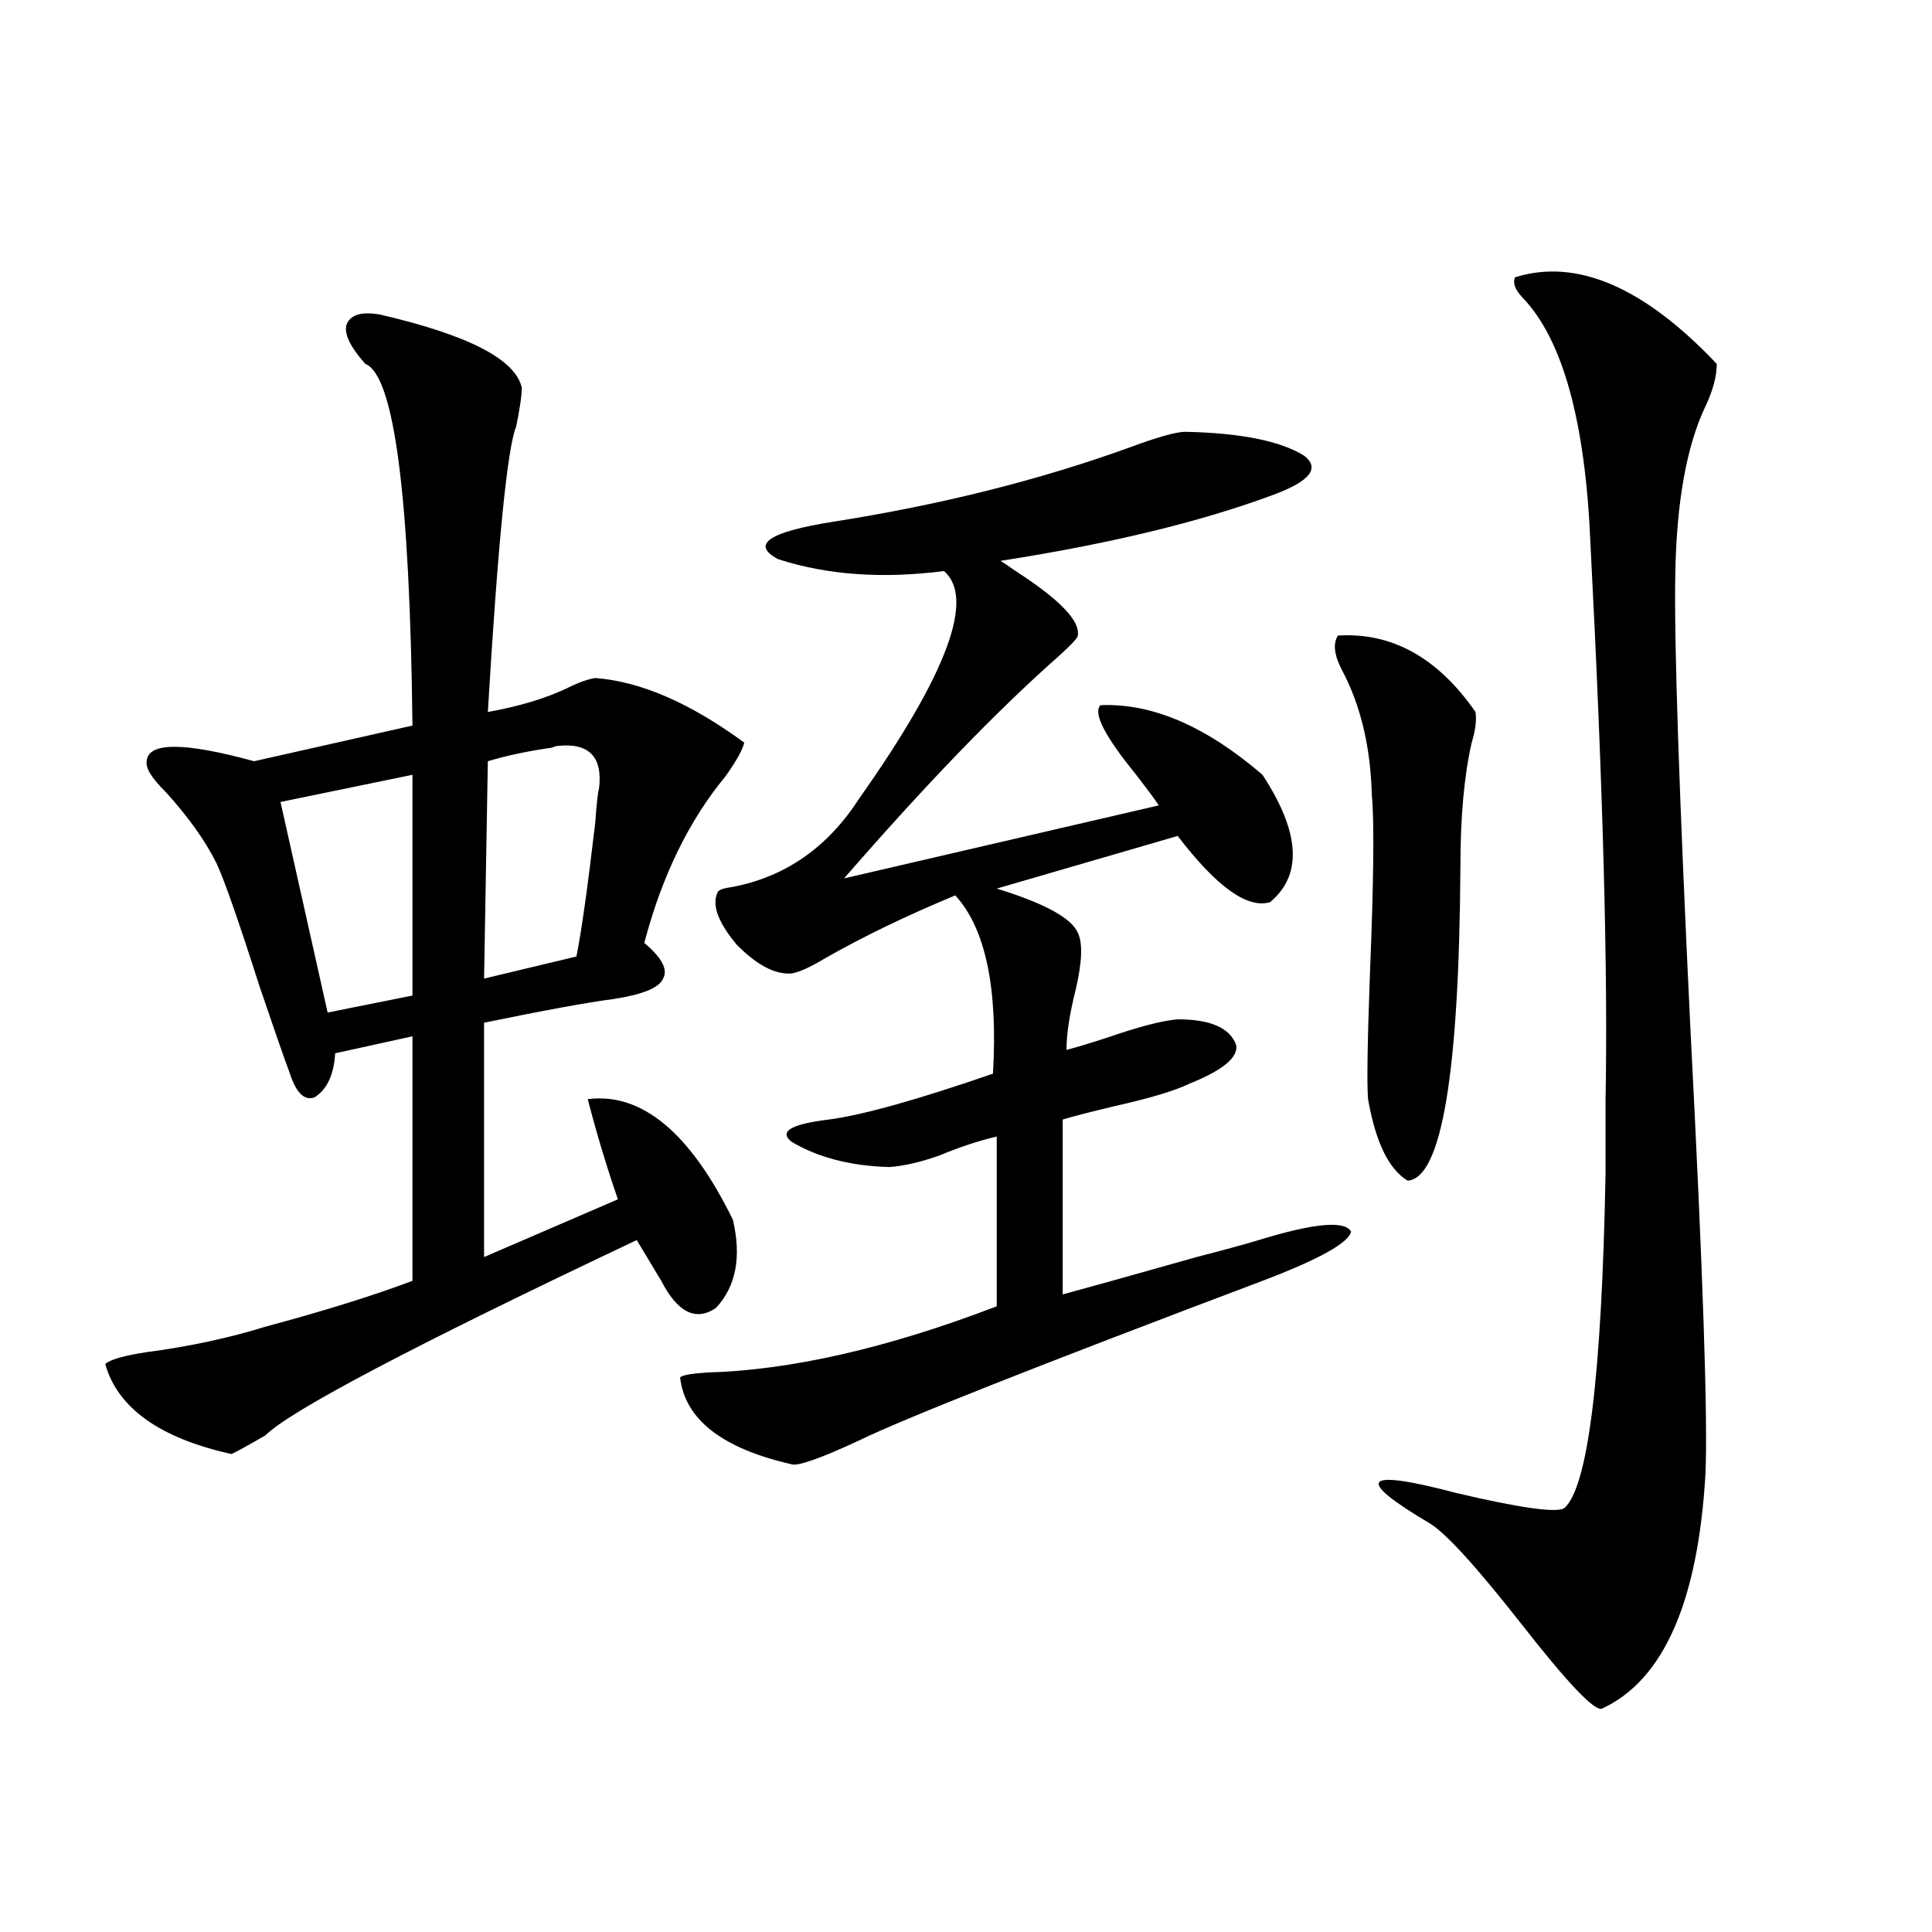 <?xml version="1.0" encoding="utf-8"?>
<!-- Generator: Adobe Illustrator 16.0.0, SVG Export Plug-In . SVG Version: 6.00 Build 0)  -->
<!DOCTYPE svg PUBLIC "-//W3C//DTD SVG 1.1//EN" "http://www.w3.org/Graphics/SVG/1.1/DTD/svg11.dtd">
<svg version="1.1" id="图层_1" xmlns="http://www.w3.org/2000/svg" xmlns:xlink="http://www.w3.org/1999/xlink" x="0px" y="0px"
	 width="1000px" height="1000px" viewBox="0 0 1000 1000" enable-background="new 0 0 1000 1000" xml:space="preserve">
<path d="M379.332,631.313c4.543,19.336,1.616,34.579-8.78,45.703c-10.411,7.031-19.847,2.349-28.292-14.063l-12.683-21.094
	c-115.119,54.492-179.188,88.192-192.19,101.074c-9.115,5.273-14.969,8.501-17.561,9.668c-37.072-8.198-58.87-23.73-65.364-46.582
	c2.592-2.335,9.756-4.395,21.463-6.152c22.104-2.925,42.591-7.319,61.462-13.184c30.563-8.198,55.929-16.108,76.096-23.73V536.391
	l-39.999,8.789c-0.655,11.138-4.237,18.759-10.731,22.852c-5.213,1.758-9.436-2.335-12.683-12.305
	c-3.262-8.789-8.46-23.73-15.609-44.824c-11.066-34.565-18.536-55.948-22.438-64.16c-5.854-11.714-14.634-24.019-26.341-36.914
	c-7.164-7.031-10.411-12.305-9.756-15.82c0.641-9.956,19.177-9.956,55.608,0l81.949-18.457
	c-1.311-118.94-9.436-181.343-24.39-187.207c-7.805-8.789-11.066-15.519-9.756-20.215c1.951-5.273,7.805-7.031,17.561-5.273
	c45.518,10.547,69.907,23.153,73.169,37.793c0,4.106-0.976,10.849-2.927,20.215c-4.558,11.138-9.436,60.356-14.634,147.656
	c16.25-2.925,29.908-7.031,40.975-12.305c5.854-2.925,10.731-4.683,14.634-5.273c23.414,1.758,49.1,12.896,77.071,33.398
	c-0.655,3.516-3.902,9.38-9.756,17.578c-18.871,22.852-32.85,51.567-41.95,86.133c9.101,7.622,12.348,13.774,9.756,18.457
	c-1.951,4.696-10.411,8.212-25.365,10.547c-13.658,1.758-36.097,5.864-67.315,12.305v121.289l69.267-29.883
	c-5.854-16.987-11.066-34.277-15.609-51.855C332.169,565.395,357.214,586.2,379.332,631.313z M213.482,401.039l-68.291,14.063
	l24.39,108.984l43.901-8.789V401.039z M288.603,386.098c-0.655,0-1.631,0.302-2.927,0.879c-12.362,1.758-23.414,4.106-33.17,7.031
	l-1.951,112.5l47.804-11.426c2.592-12.882,5.854-36.035,9.756-69.434c0.641-9.366,1.296-15.229,1.951-17.578
	C312.017,391.673,304.853,384.34,288.603,386.098z M613.473,223.5c28.612,0.591,49.1,4.696,61.462,12.305
	c8.445,6.454,3.247,13.184-15.609,20.215c-37.728,14.063-84.876,25.488-141.46,34.277c1.951,1.181,4.543,2.938,7.805,5.273
	c22.759,14.653,33.49,25.79,32.194,33.398c0,1.181-3.262,4.696-9.756,10.547c-31.874,28.125-68.946,66.509-111.217,115.137
	l162.923-37.793c-1.951-2.925-5.854-8.198-11.707-15.82c-16.265-19.913-22.438-31.929-18.536-36.035
	c26.661-1.167,54.633,10.849,83.9,36.035c19.512,29.883,20.808,51.855,3.902,65.918c-11.707,3.516-27.651-7.91-47.804-34.277
	l-93.656,27.246c24.71,7.622,38.688,15.243,41.95,22.852c2.592,5.273,2.271,14.941-0.976,29.004
	c-3.262,12.896-4.878,23.442-4.878,31.641c4.543-1.167,11.372-3.214,20.487-6.152c16.905-5.851,29.268-9.077,37.072-9.668
	c16.905,0,26.981,4.395,30.243,13.184c1.296,6.454-6.829,13.184-24.39,20.215c-7.164,3.516-19.847,7.333-38.048,11.426
	c-12.362,2.938-21.463,5.273-27.316,7.031v90.527c13.003-3.516,36.097-9.956,69.267-19.336c13.658-3.516,24.39-6.44,32.194-8.789
	c28.612-8.789,44.542-10.245,47.804-4.395c-1.311,5.864-16.585,14.364-45.853,25.488c-116.43,43.945-186.017,71.493-208.775,82.617
	c-20.167,9.38-31.874,13.485-35.121,12.305c-35.776-8.198-54.968-23.14-57.56-44.824c0.641-1.167,5.198-2.046,13.658-2.637
	c43.566-1.167,93.656-12.593,150.24-34.277v-87.891c-9.756,2.349-19.512,5.575-29.268,9.668c-9.756,3.516-18.536,5.575-26.341,6.152
	c-20.167-0.577-37.072-4.972-50.73-13.184c-6.509-5.273,0-9.077,19.512-11.426c17.561-2.335,45.853-10.245,84.876-23.73
	c2.592-44.522-3.902-75.284-19.512-92.285c-25.365,10.547-47.804,21.396-67.315,32.52c-7.805,4.696-13.658,7.333-17.561,7.91
	c-8.46,0.591-17.896-4.395-28.292-14.941c-9.756-11.714-13.018-20.792-9.756-27.246c0.641-1.167,3.247-2.046,7.805-2.637
	c27.316-5.273,49.1-20.503,65.364-45.703c45.518-64.448,60.151-103.711,43.901-117.773c-31.874,4.106-60.486,2.06-85.852-6.152
	c-14.313-7.608-4.878-14.063,28.292-19.336c55.929-8.789,107.314-21.671,154.143-38.672
	C599.479,226.137,608.915,223.5,613.473,223.5z M692.495,328.969c27.957-1.758,51.706,11.426,71.218,39.551
	c0.641,4.106,0,9.38-1.951,15.82c-3.902,17.001-5.854,38.384-5.854,64.16c-0.655,107.227-9.756,161.431-27.316,162.598
	c-9.756-5.851-16.585-19.913-20.487-42.188c-0.655-7.608-0.335-29.292,0.976-65.039c1.951-48.038,2.271-78.8,0.976-92.285
	c-0.655-25.187-5.854-46.87-15.609-65.039C690.544,338.938,689.889,333.075,692.495,328.969z M888.588,188.344
	c0,6.454-1.951,13.774-5.854,21.973c-9.756,20.517-14.969,49.521-15.609,87.012c-0.655,34.579,1.951,112.802,7.805,234.668
	c6.494,125.396,9.101,202.45,7.805,231.152c-3.902,66.206-21.798,106.636-53.657,121.289c-3.902,1.167-17.561-13.184-40.975-43.066
	s-39.358-47.461-47.804-52.734c-39.679-23.429-35.121-28.702,13.658-15.82c32.515,7.622,51.051,10.259,55.608,7.91
	c12.348-10.547,19.512-68.253,21.463-173.145c0-9.366,0-21.973,0-37.793c1.296-66.797-1.311-162.886-7.805-288.281
	c-2.606-63.281-14.313-105.757-35.121-127.441c-3.902-4.093-5.213-7.608-3.902-10.547
	C816.06,133.563,850.86,148.505,888.588,188.344z"/>
</svg>
